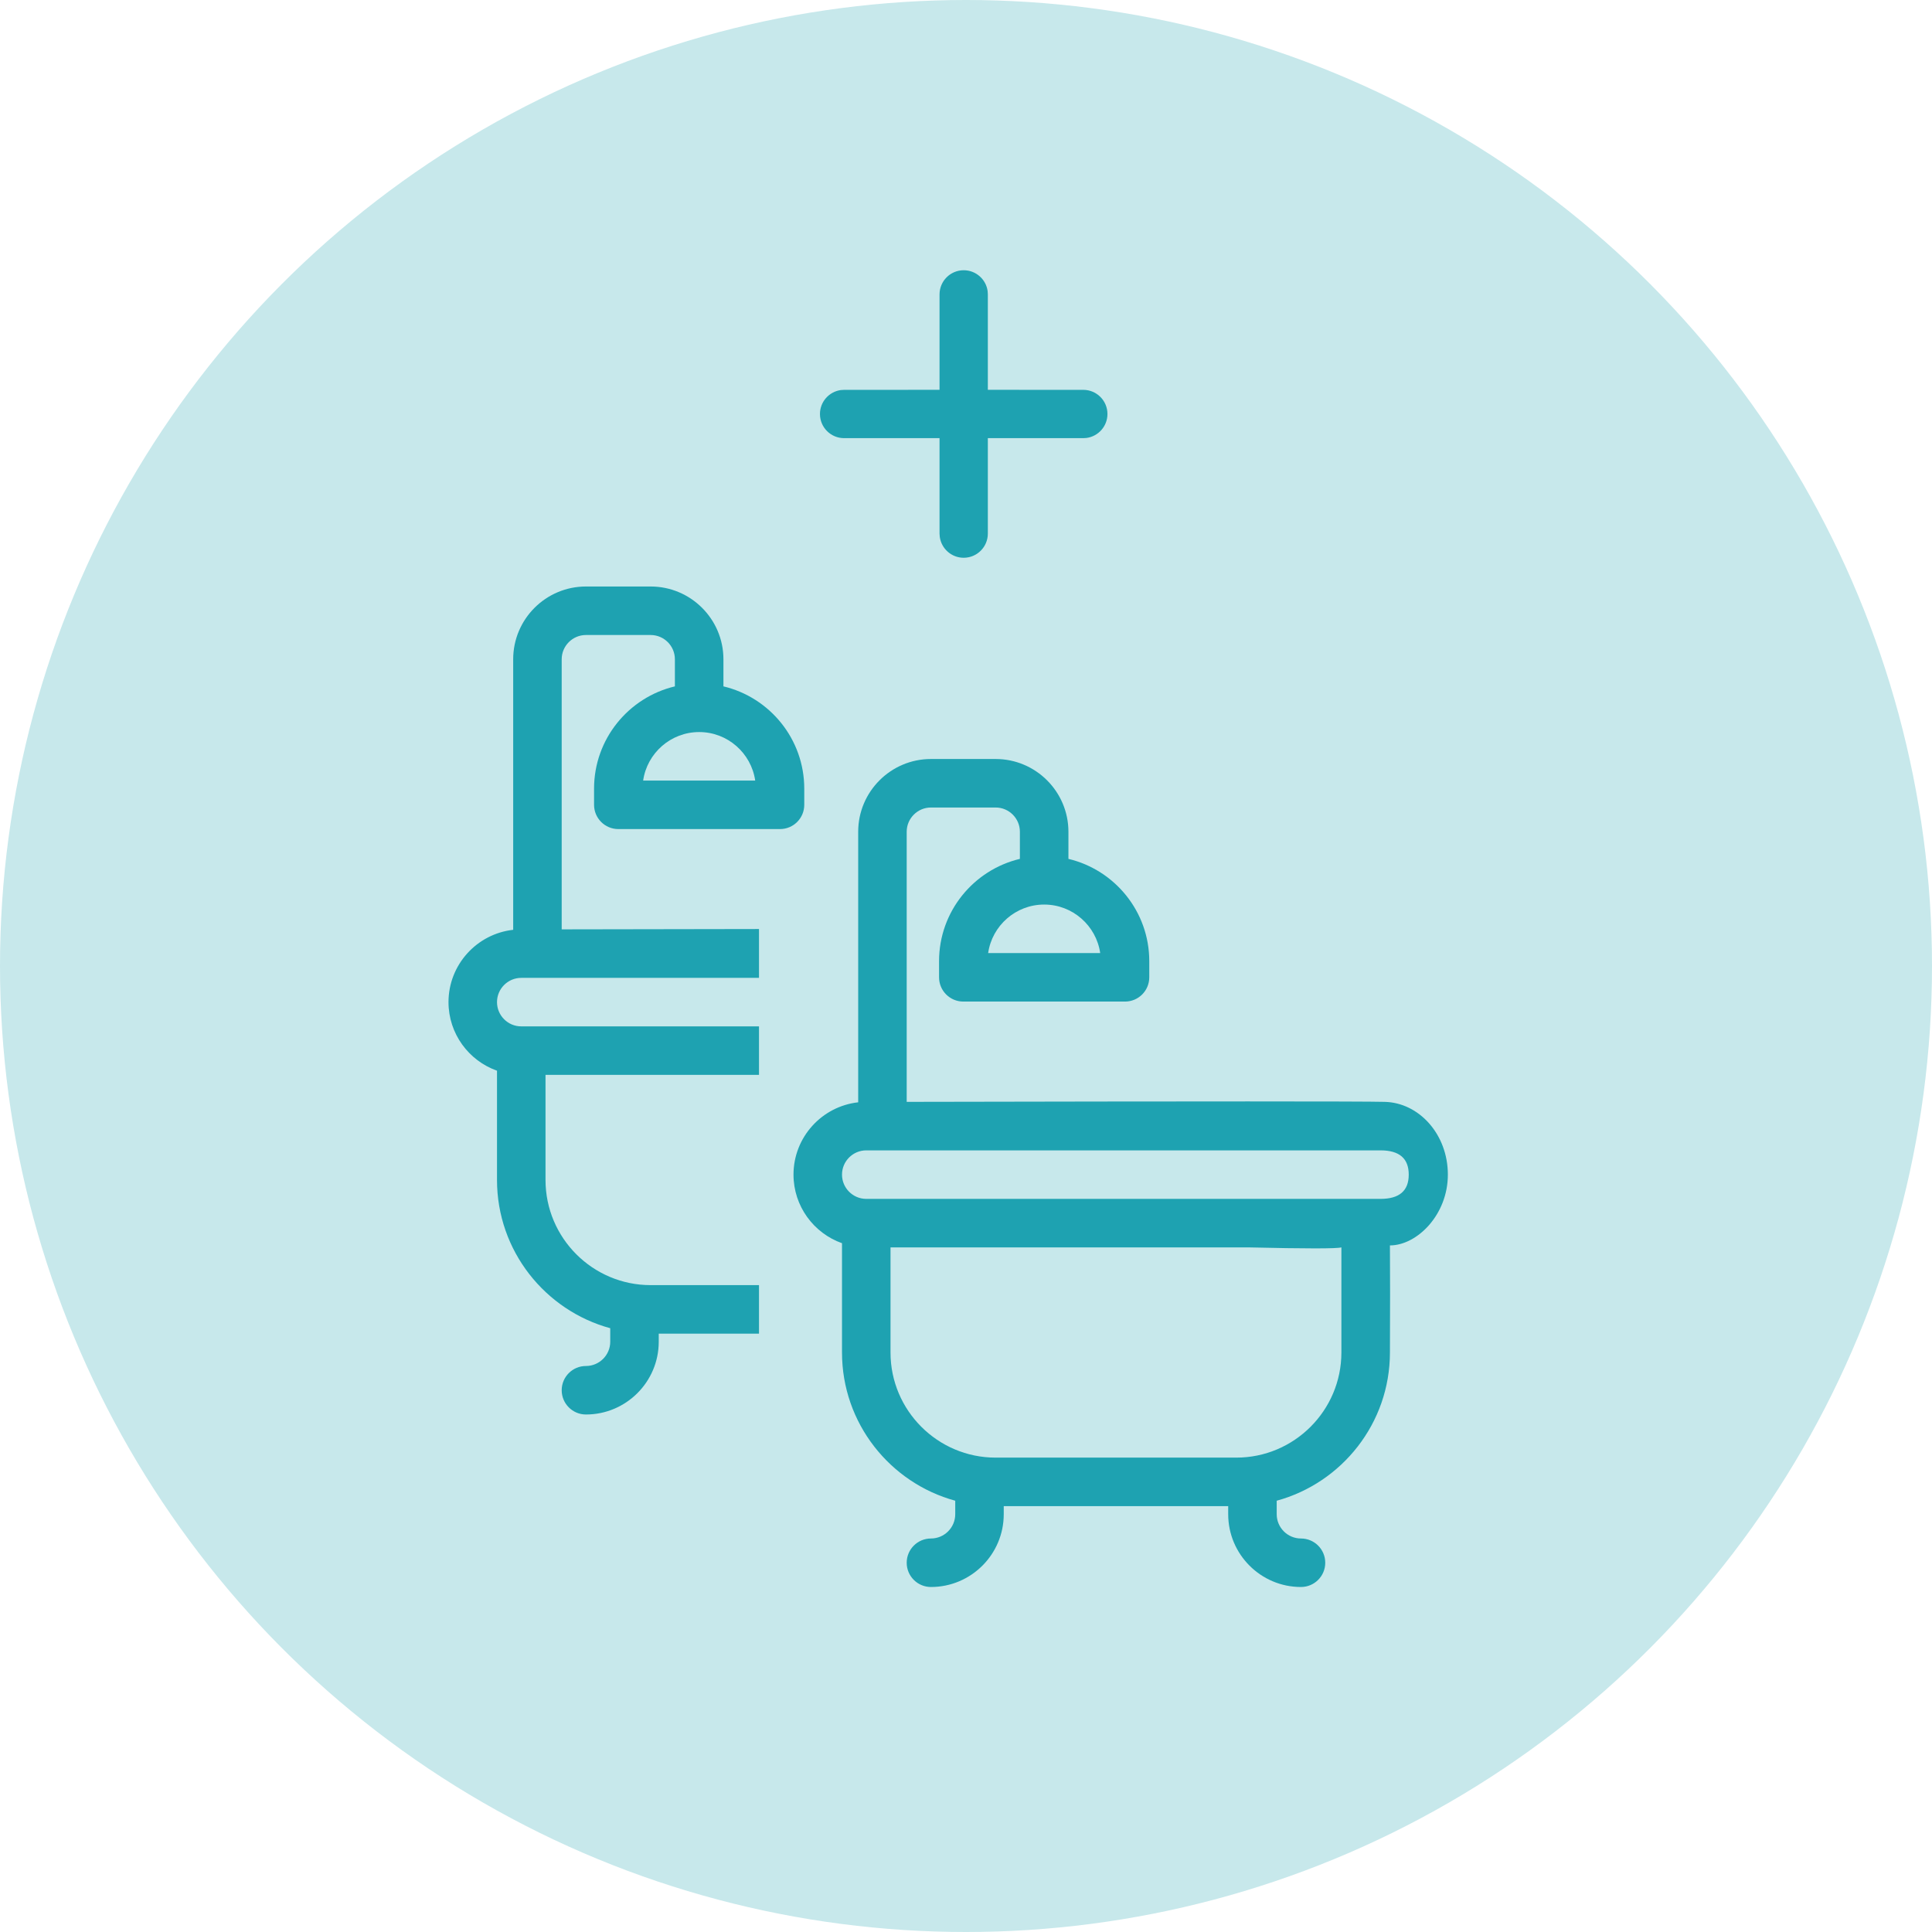 <?xml version="1.0" encoding="UTF-8"?>
<svg width="56px" height="56px" viewBox="0 0 56 56" version="1.1" xmlns="http://www.w3.org/2000/svg" xmlns:xlink="http://www.w3.org/1999/xlink">
    <title>Icon/Picked/Bathroom_3</title>
    <g id="Icon/Picked/Bathroom_3" stroke="none" stroke-width="1" fill="none" fill-rule="evenodd">
        <circle id="Oval" fill="#C7E8EB" cx="28" cy="28" r="28"></circle>
        <path d="M30.137,26.938 C29.475,26.921 24.856,26.921 16.281,26.938 L16.281,19.109 C16.281,18.722 16.597,18.406 16.984,18.406 L18.859,18.406 C19.247,18.406 19.562,18.722 19.562,19.109 L19.562,19.895 C18.22,20.214 17.219,21.421 17.219,22.859 L17.219,23.328 C17.219,23.716 17.534,24.031 17.922,24.031 L22.609,24.031 C22.998,24.031 23.312,23.716 23.312,23.328 L23.312,22.859 C23.312,21.421 22.311,20.214 20.969,19.895 L20.969,19.109 C20.969,17.946 20.022,17 18.859,17 L16.984,17 C15.821,17 14.875,17.946 14.875,19.109 L14.875,26.951 C13.822,27.068 13,27.963 13,29.047 C13,29.964 13.588,30.745 14.406,31.035 L14.406,34.203 C14.406,36.253 15.799,37.984 17.688,38.499 L17.688,38.891 C17.688,39.278 17.372,39.594 16.984,39.594 C16.596,39.594 16.281,39.909 16.281,40.297 C16.281,40.685 16.596,41 16.984,41 C18.147,41 19.094,40.054 19.094,38.891 L19.094,38.656 L25.6,38.656 L25.6,38.891 C25.6,40.054 26.546,41 27.709,41 C28.098,41 28.413,40.685 28.413,40.297 C28.413,39.909 28.098,39.594 27.709,39.594 C27.322,39.594 27.006,39.278 27.006,38.891 L27.006,38.499 C28.895,37.984 30.288,36.253 30.288,34.203 C30.294,32.966 30.294,31.932 30.288,31.099 C31.069,31.099 31.967,30.216 31.967,29.047 C31.967,27.877 31.131,26.962 30.137,26.938 Z M21.89,22.625 L18.642,22.625 C18.756,21.831 19.441,21.219 20.266,21.219 C21.091,21.219 21.775,21.831 21.89,22.625 Z M26.173,31.156 C27.85,31.195 28.753,31.195 28.881,31.156 L28.881,34.203 C28.881,35.883 27.514,37.25 25.834,37.25 L18.859,37.25 C17.179,37.25 15.812,35.883 15.812,34.203 L15.812,31.156 L26.173,31.156 Z M30.016,28.344 C30.561,28.344 30.833,28.578 30.833,29.047 C30.833,29.516 30.561,29.75 30.016,29.75 L15.109,29.75 C14.722,29.75 14.406,29.435 14.406,29.047 C14.406,28.659 14.722,28.344 15.109,28.344 L30.016,28.344 Z" id="Shape" fill="#1EA2B1" fill-rule="nonzero"></path>
        <rect id="Rectangle" fill="#C7E8EB" x="22" y="25" width="17" height="21"></rect>
        <path d="M40.137,31.938 C39.475,31.921 34.856,31.921 26.281,31.938 L26.281,24.109 C26.281,23.722 26.597,23.406 26.984,23.406 L28.859,23.406 C29.247,23.406 29.562,23.722 29.562,24.109 L29.562,24.895 C28.22,25.214 27.219,26.421 27.219,27.859 L27.219,28.328 C27.219,28.716 27.534,29.031 27.922,29.031 L32.609,29.031 C32.998,29.031 33.312,28.716 33.312,28.328 L33.312,27.859 C33.312,26.421 32.311,25.214 30.969,24.895 L30.969,24.109 C30.969,22.946 30.022,22 28.859,22 L26.984,22 C25.821,22 24.875,22.946 24.875,24.109 L24.875,31.951 C23.822,32.068 23,32.963 23,34.047 C23,34.964 23.588,35.745 24.406,36.035 L24.406,39.203 C24.406,41.253 25.799,42.984 27.688,43.499 L27.688,43.891 C27.688,44.278 27.372,44.594 26.984,44.594 C26.596,44.594 26.281,44.909 26.281,45.297 C26.281,45.685 26.596,46 26.984,46 C28.147,46 29.094,45.054 29.094,43.891 L29.094,43.656 L35.6,43.656 L35.6,43.891 C35.6,45.054 36.546,46 37.709,46 C38.098,46 38.413,45.685 38.413,45.297 C38.413,44.909 38.098,44.594 37.709,44.594 C37.322,44.594 37.006,44.278 37.006,43.891 L37.006,43.499 C38.895,42.984 40.288,41.253 40.288,39.203 C40.294,37.966 40.294,36.932 40.288,36.099 C41.069,36.099 41.967,35.216 41.967,34.047 C41.967,32.877 41.131,31.962 40.137,31.938 Z M31.89,27.625 L28.642,27.625 C28.756,26.831 29.441,26.219 30.266,26.219 C31.091,26.219 31.775,26.831 31.89,27.625 Z M36.173,36.156 C37.85,36.195 38.753,36.195 38.881,36.156 L38.881,39.203 C38.881,40.883 37.514,42.25 35.834,42.25 L28.859,42.25 C27.179,42.25 25.812,40.883 25.812,39.203 L25.812,36.156 L36.173,36.156 Z M40.016,33.344 C40.561,33.344 40.833,33.578 40.833,34.047 C40.833,34.516 40.561,34.75 40.016,34.75 L25.109,34.75 C24.722,34.75 24.406,34.435 24.406,34.047 C24.406,33.659 24.722,33.344 25.109,33.344 L40.016,33.344 Z" id="Shape" fill="#1EA2B1" fill-rule="nonzero"></path>
        <path d="M27.933,7.833 C28.288,7.833 28.581,8.097 28.627,8.438 L28.633,8.533 L28.633,11.299 L31.4,11.3 C31.787,11.3 32.1,11.613 32.1,12 C32.1,12.354 31.837,12.647 31.495,12.694 L31.4,12.7 L28.633,12.699 L28.633,15.467 C28.633,15.853 28.32,16.167 27.933,16.167 C27.579,16.167 27.286,15.903 27.24,15.562 L27.233,15.467 L27.233,12.699 L24.467,12.7 C24.08,12.7 23.767,12.387 23.767,12 C23.767,11.646 24.03,11.353 24.372,11.306 L24.467,11.3 L27.233,11.299 L27.233,8.533 C27.233,8.147 27.547,7.833 27.933,7.833 Z" id="Combined-Shape" fill="#1EA2B1" fill-rule="nonzero"></path>
    </g>
</svg>